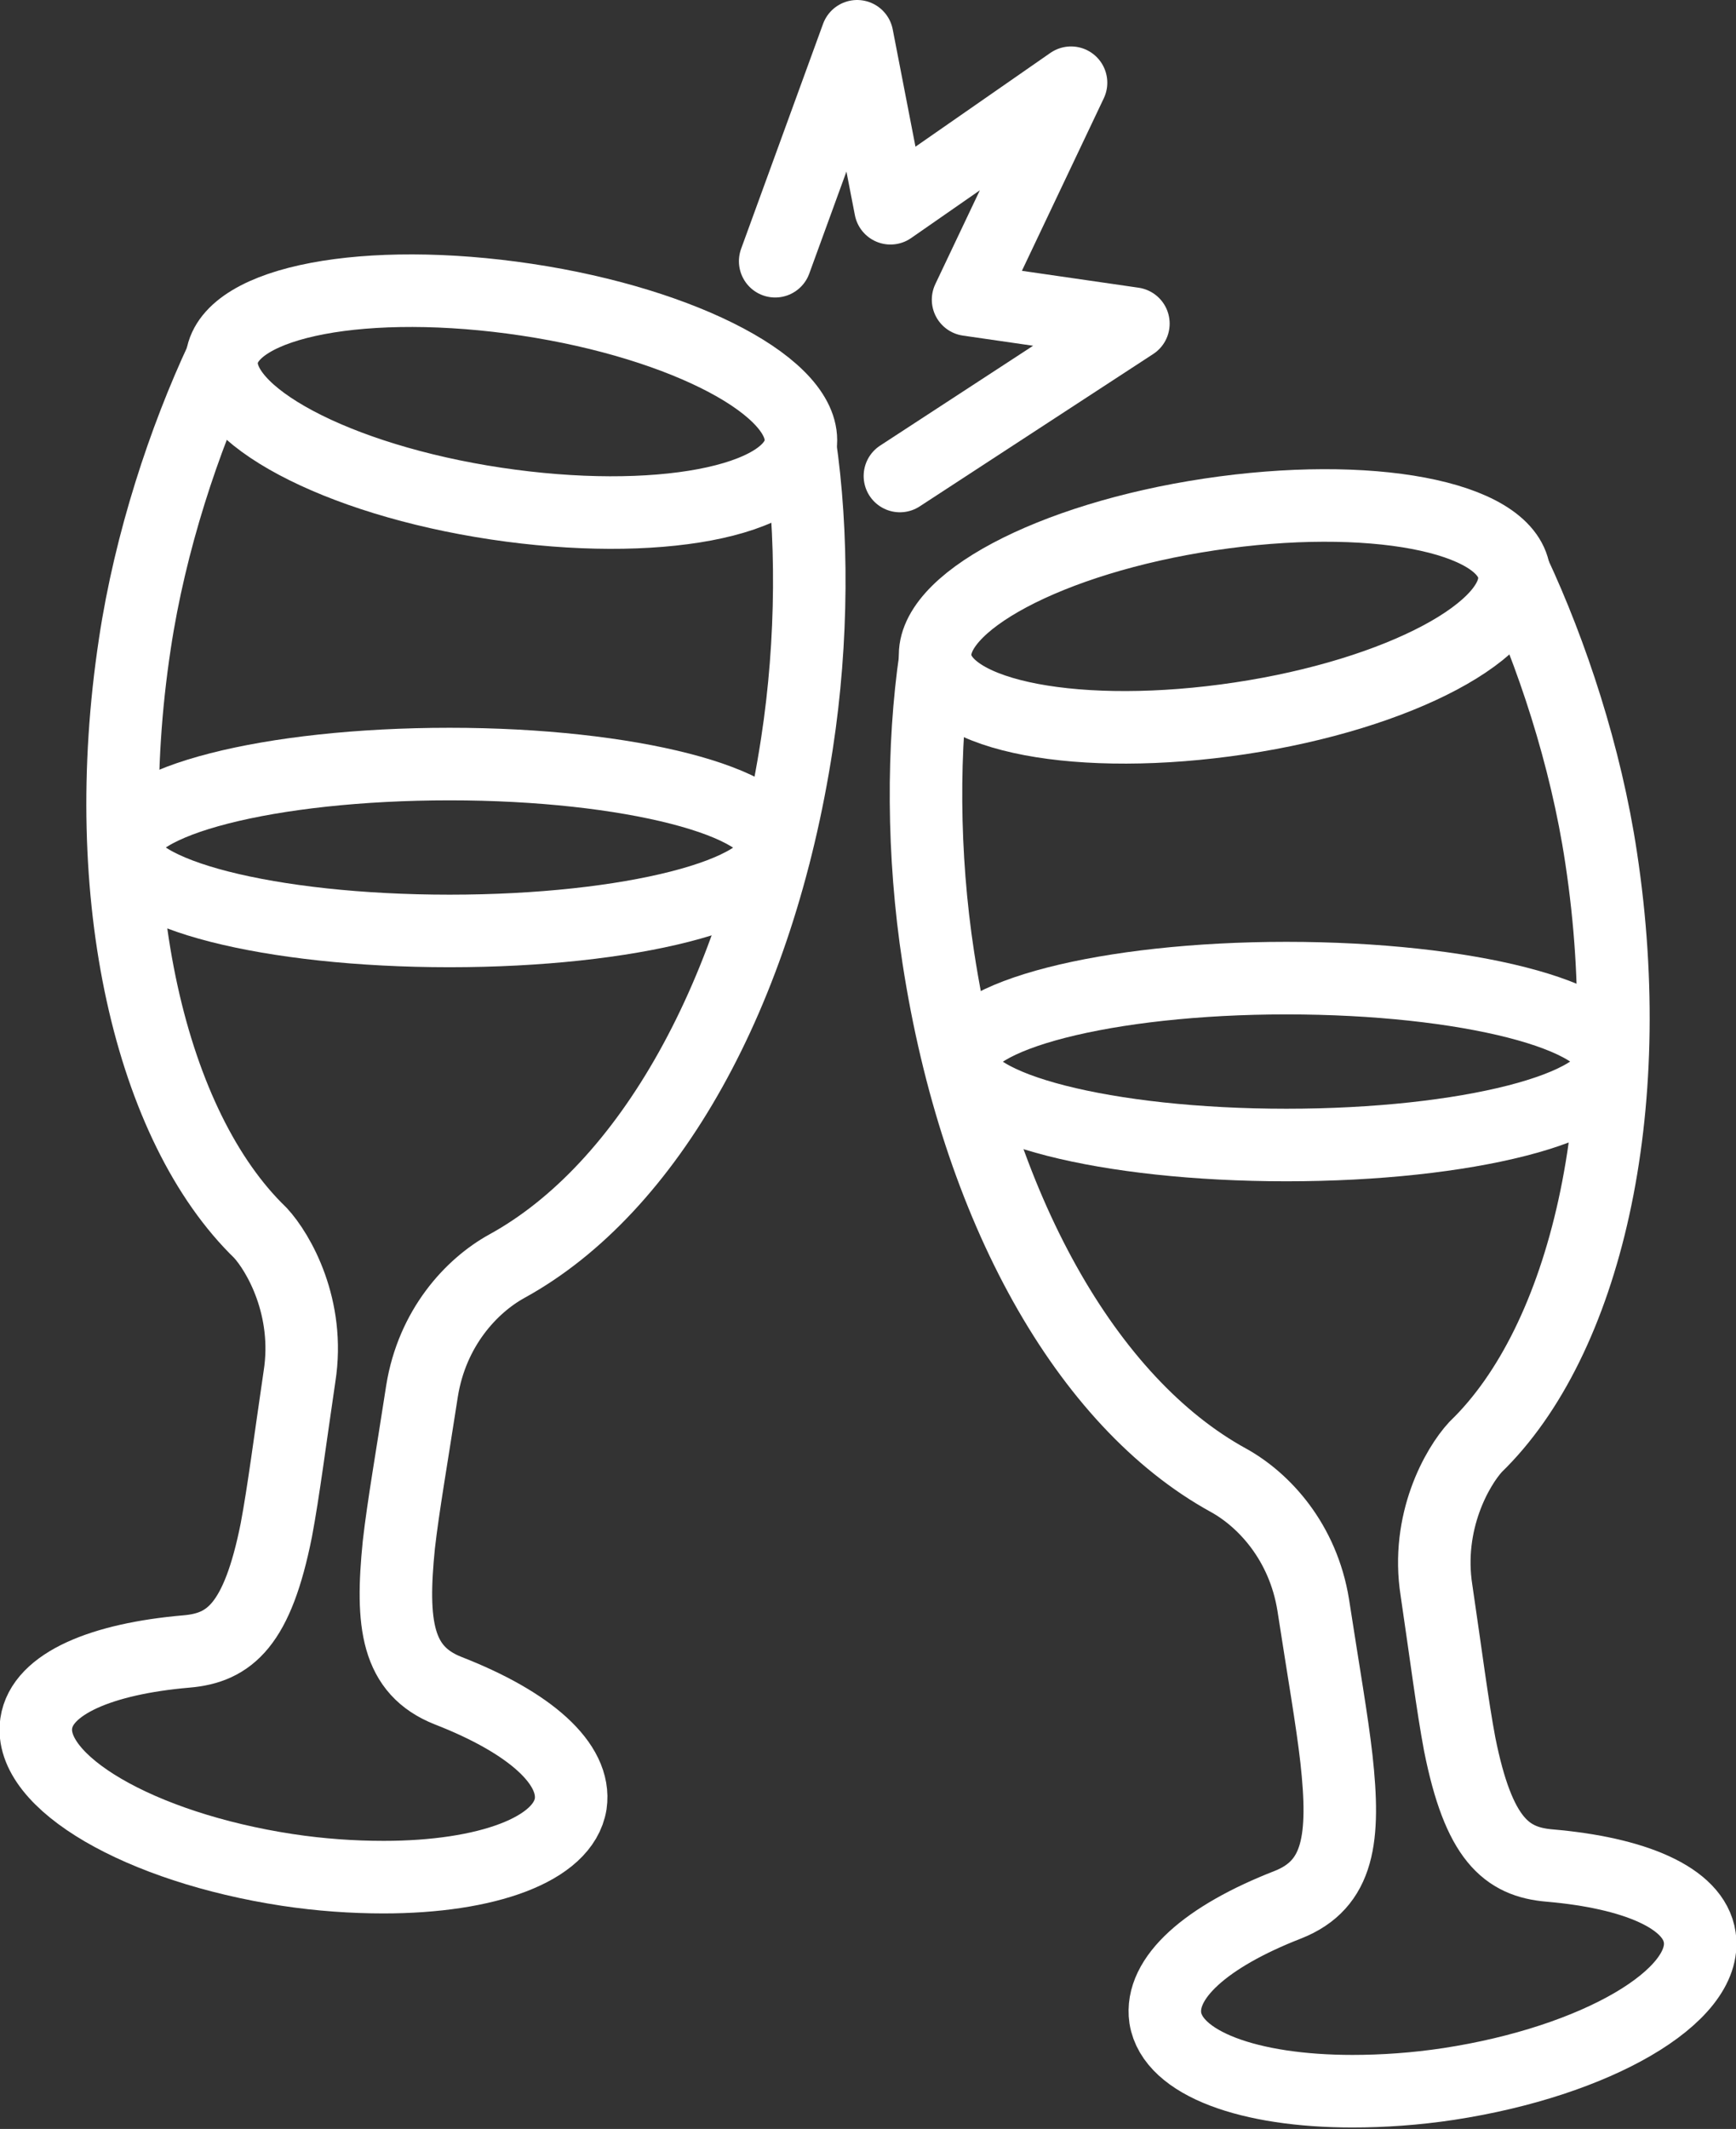 <?xml version="1.0" encoding="UTF-8"?><svg id="Layer_2" xmlns="http://www.w3.org/2000/svg" viewBox="0 0 23.94 29.34"><rect x="0" y="0" width="23.94" height="29.34" fill="#333333" stroke="none"/><defs><style>.cls-1,.cls-2{fill:none;stroke:#fff;stroke-linejoin:round;}.cls-2{stroke-linecap:round;}</style></defs><g id="icons"><polyline class="cls-2" points="12.41 6.56 15.63 4.46 13.35 4.13 14.77 1.14 12.28 2.87 11.82 .5 10.69 3.6"/><path class="cls-1" d="M10.69,11.68c0,.64-2.01,1.15-4.49,1.15s-4.49-.51-4.49-1.15,2.01-1.15,4.49-1.15,4.49.52,4.49,1.15Z"/><path class="cls-1" d="M11.04,6.14c-.12.78-2,1.13-4.2.8-2.2-.33-3.89-1.23-3.78-2.01.12-.78,2-1.13,4.2-.8,2.2.33,3.89,1.23,3.78,2.01Z"/><path class="cls-1" d="M3.06,4.94c-.52,1.11-.99,2.53-1.2,3.93-.53,3.49.22,6.66,1.73,8.12.25.27.69,1.03.54,1.98-.13.88-.22,1.59-.32,2.12-.26,1.3-.64,1.62-1.24,1.67-1.16.1-1.99.44-2.07.99-.12.81,1.43,1.71,3.46,2.02.46.07.91.1,1.33.1,1.42,0,2.48-.38,2.58-1.01.08-.55-.56-1.12-1.69-1.56-.71-.28-.79-.92-.68-2.01.06-.53.18-1.21.32-2.12.14-.87.68-1.45,1.17-1.72,1.95-1.07,3.47-3.75,4-7.2.22-1.43.22-2.91.04-4.14"/><path class="cls-1" d="M13.25,14.63c0,.64,2.01,1.15,4.49,1.15s4.49-.51,4.49-1.15-2.01-1.15-4.49-1.15-4.49.52-4.49,1.15Z"/><path class="cls-1" d="M12.9,9.1c.12.78,2,1.13,4.2.8,2.2-.33,3.89-1.23,3.78-2.01-.12-.78-2-1.13-4.2-.8-2.2.33-3.89,1.23-3.78,2.01Z"/><path class="cls-1" d="M20.88,7.89c.52,1.11.99,2.53,1.2,3.93.53,3.49-.22,6.66-1.73,8.12-.25.27-.69,1.03-.54,1.98.13.88.22,1.59.32,2.12.26,1.3.64,1.62,1.24,1.67,1.16.1,1.99.44,2.07.99.12.81-1.43,1.71-3.46,2.02-.46.07-.91.1-1.33.1-1.42,0-2.48-.38-2.58-1.01-.08-.55.56-1.12,1.69-1.56.71-.28.79-.92.67-2.01-.06-.53-.18-1.21-.32-2.12-.14-.87-.68-1.45-1.17-1.72-1.95-1.07-3.47-3.75-4-7.2-.22-1.43-.22-2.91-.04-4.14"/></g></svg>